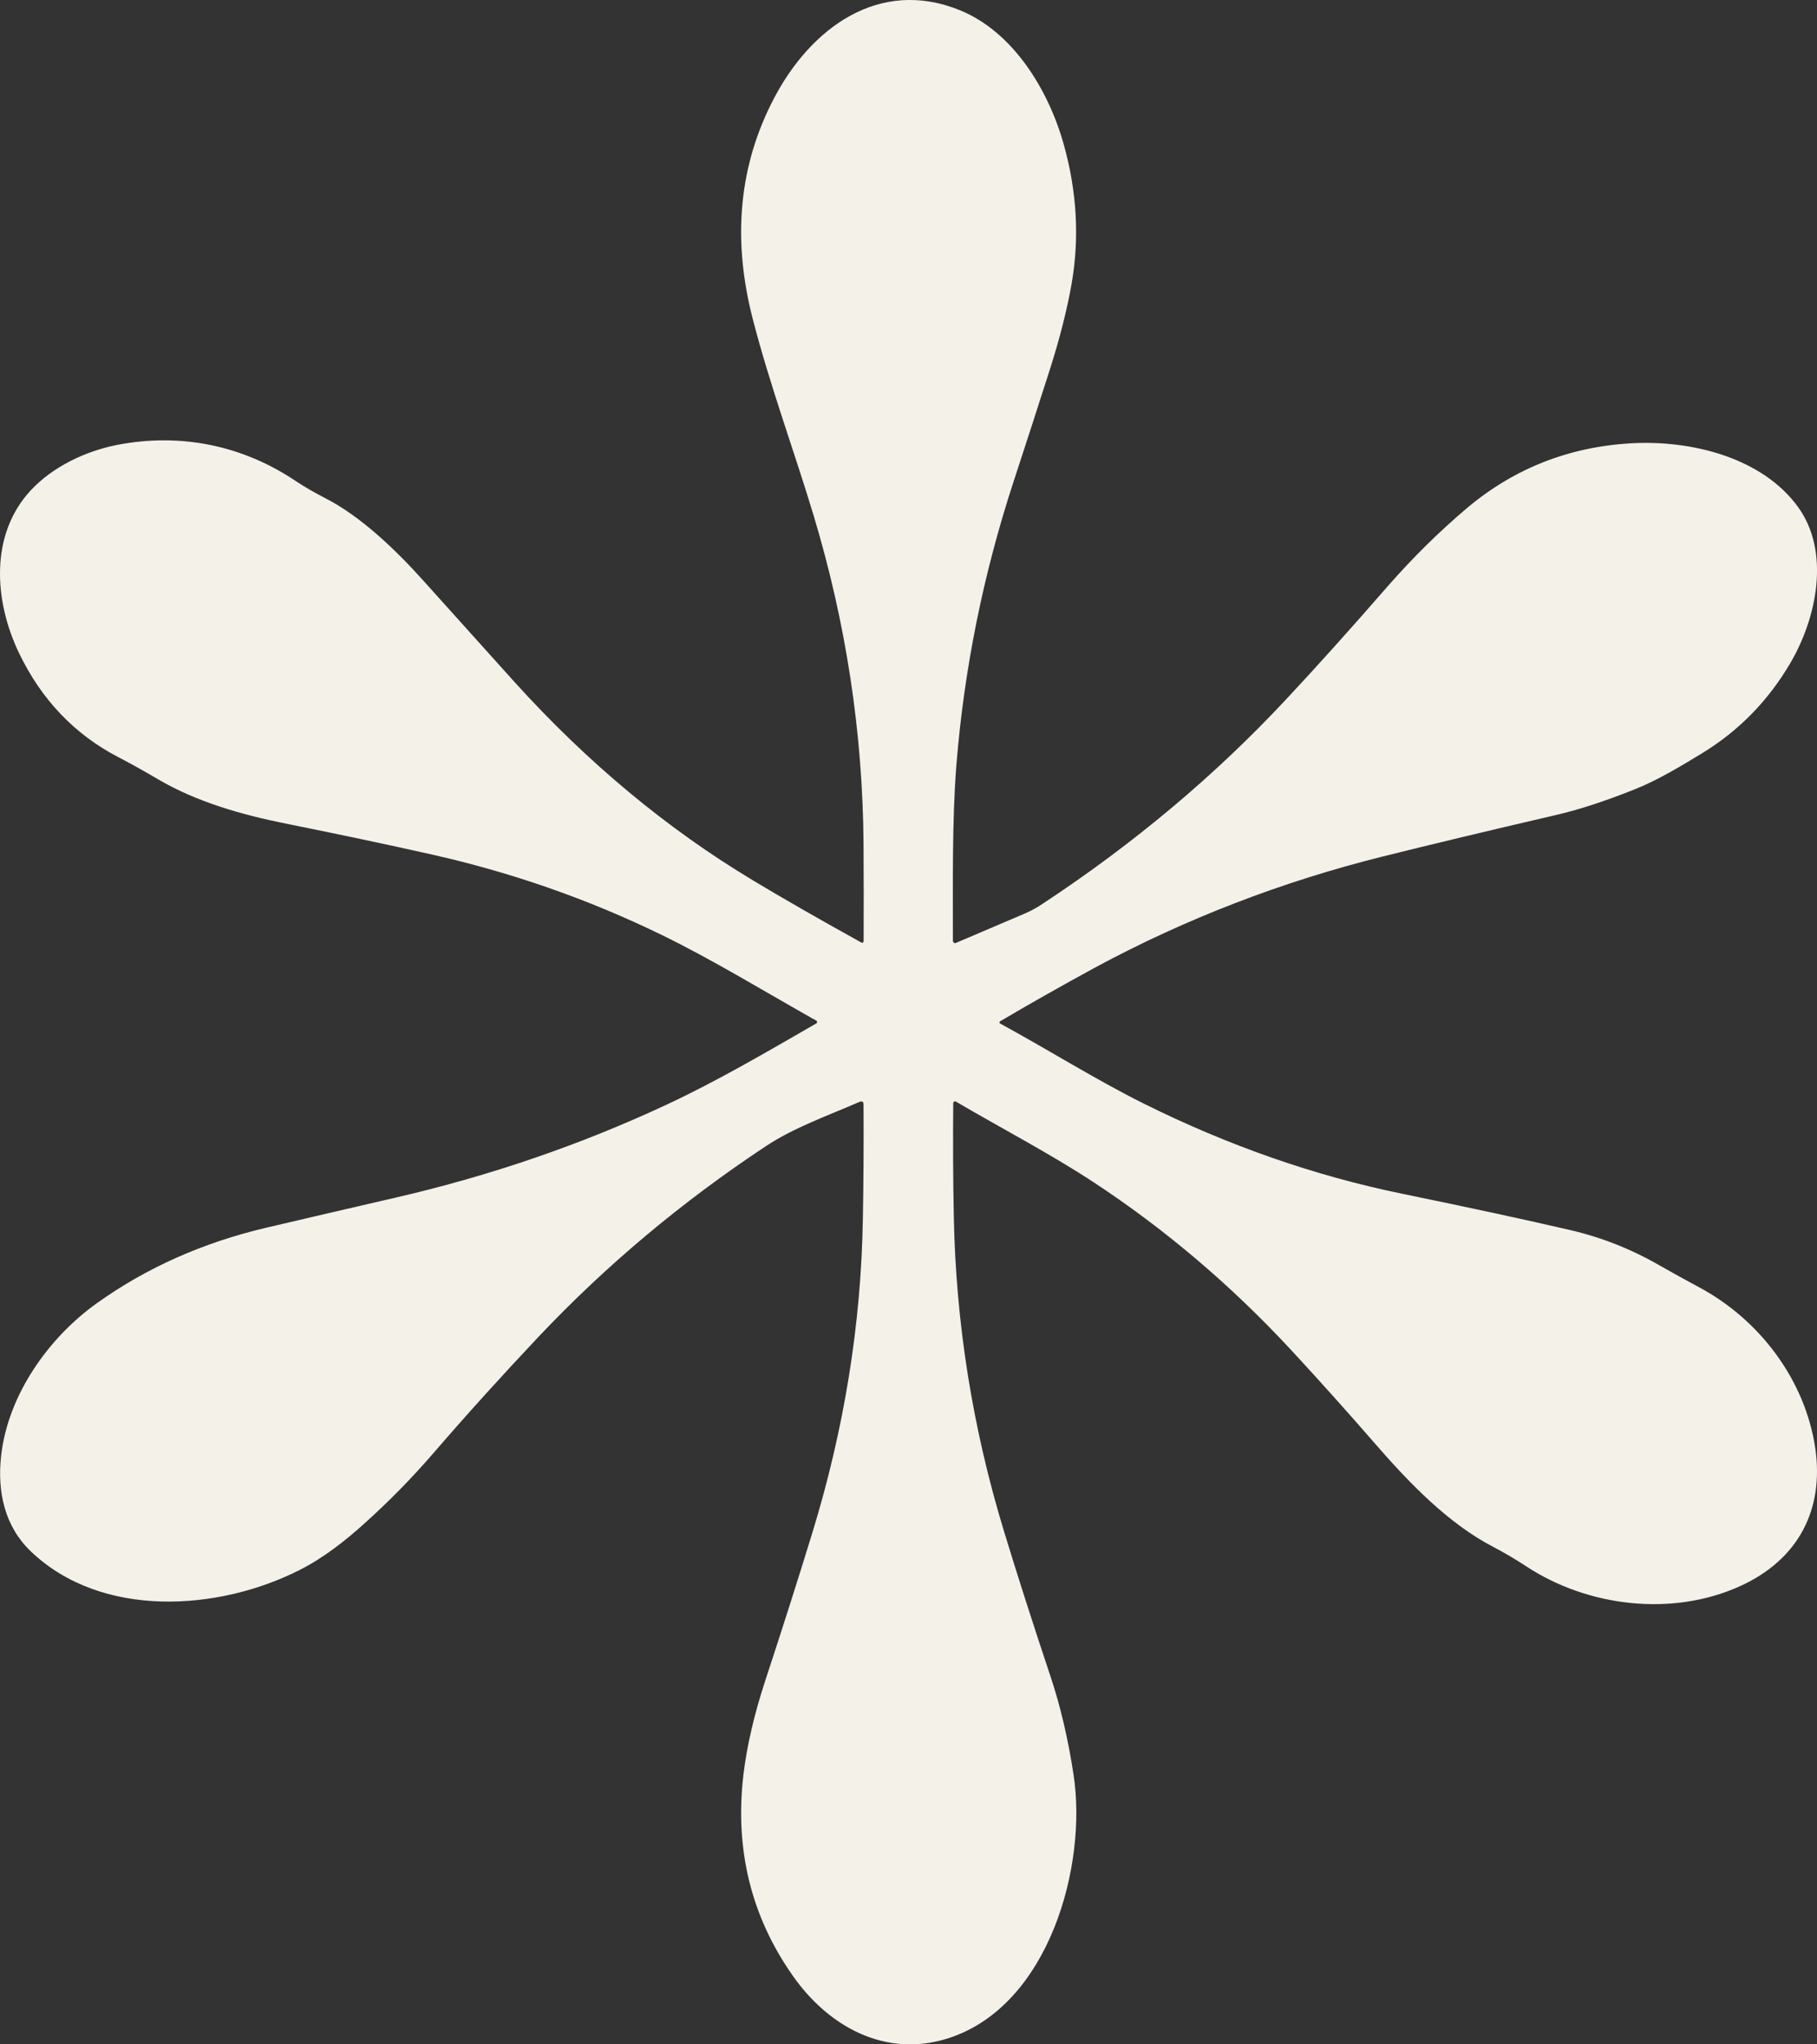 <svg xmlns="http://www.w3.org/2000/svg" fill="none" viewBox="0 0 16 18" height="18" width="16">
<rect x="0" y="0" width="16" height="18" fill="#333333" stroke="none"/>
<path fill="#F4F1E9" d="M7.605 8.28C7.606 7.994 7.606 7.71 7.604 7.427C7.597 6.45 7.45 5.488 7.165 4.54C6.998 3.985 6.781 3.398 6.63 2.814C6.445 2.103 6.507 1.452 6.817 0.863C7.139 0.249 7.741 -0.201 8.455 0.091C8.921 0.282 9.233 0.79 9.368 1.275C9.483 1.687 9.506 2.094 9.437 2.495C9.397 2.723 9.333 2.977 9.244 3.256C9.14 3.58 9.034 3.909 8.925 4.241C8.657 5.06 8.489 5.894 8.421 6.744C8.384 7.22 8.391 7.776 8.391 8.284C8.391 8.287 8.391 8.29 8.393 8.293C8.394 8.296 8.397 8.298 8.4 8.3C8.402 8.302 8.405 8.303 8.409 8.304C8.412 8.304 8.415 8.303 8.418 8.302C8.621 8.215 8.825 8.128 9.032 8.04C9.078 8.02 9.13 7.992 9.185 7.955C9.987 7.426 10.699 6.828 11.322 6.161C11.596 5.868 11.897 5.533 12.225 5.156C12.44 4.911 12.674 4.679 12.922 4.47C13.335 4.124 13.815 3.935 14.362 3.903C14.895 3.873 15.518 4.029 15.833 4.464C16.118 4.857 16.001 5.437 15.764 5.84C15.57 6.17 15.312 6.434 14.99 6.631C14.802 6.746 14.593 6.871 14.397 6.949C14.132 7.055 13.9 7.13 13.701 7.176C13.094 7.317 12.585 7.439 12.173 7.542C11.294 7.761 10.439 8.089 9.643 8.519C9.354 8.676 9.075 8.834 8.807 8.992C8.805 8.993 8.803 8.995 8.803 8.997C8.802 8.999 8.801 9.001 8.801 9.002C8.801 9.004 8.802 9.006 8.803 9.008C8.804 9.01 8.805 9.011 8.807 9.012C9.236 9.246 9.653 9.508 10.066 9.714C10.813 10.086 11.574 10.352 12.349 10.511C12.942 10.633 13.434 10.739 13.825 10.83C14.102 10.894 14.365 10.998 14.616 11.143C14.725 11.205 14.839 11.268 14.958 11.332C15.49 11.615 15.895 12.145 15.985 12.752C16.063 13.29 15.838 13.73 15.326 13.964C14.723 14.239 13.978 14.146 13.438 13.79C13.345 13.729 13.249 13.672 13.151 13.621C12.752 13.414 12.407 13.055 12.105 12.707C11.865 12.431 11.619 12.156 11.367 11.884C10.837 11.313 10.255 10.819 9.619 10.402C9.243 10.156 8.809 9.929 8.417 9.699C8.415 9.698 8.412 9.697 8.409 9.697C8.407 9.697 8.404 9.698 8.402 9.699C8.4 9.701 8.398 9.703 8.396 9.705C8.395 9.707 8.394 9.71 8.394 9.712C8.391 10.034 8.392 10.368 8.399 10.713C8.417 11.65 8.564 12.575 8.842 13.486C8.96 13.874 9.096 14.297 9.249 14.756C9.337 15.019 9.405 15.308 9.453 15.623C9.577 16.422 9.24 17.658 8.354 17.945C7.797 18.125 7.293 17.843 6.979 17.393C6.614 16.872 6.47 16.285 6.546 15.629C6.576 15.375 6.641 15.093 6.743 14.784C6.895 14.322 7.032 13.891 7.155 13.49C7.434 12.578 7.582 11.662 7.598 10.74C7.604 10.415 7.606 10.077 7.604 9.726C7.604 9.7 7.592 9.692 7.568 9.702C7.29 9.823 6.995 9.926 6.745 10.091C6.005 10.581 5.339 11.139 4.747 11.765C4.428 12.103 4.117 12.446 3.816 12.795C3.632 13.008 3.431 13.214 3.212 13.411C3.041 13.566 2.845 13.719 2.641 13.822C1.925 14.186 0.895 14.255 0.272 13.66C0.042 13.44 -0.026 13.137 0.01 12.817C0.07 12.283 0.425 11.779 0.856 11.472C1.292 11.161 1.789 10.94 2.347 10.809C2.751 10.714 3.128 10.627 3.478 10.546C4.311 10.354 5.107 10.082 5.866 9.728C6.313 9.52 6.752 9.262 7.188 9.011C7.19 9.009 7.192 9.008 7.193 9.005C7.194 9.003 7.195 9.001 7.195 8.998C7.195 8.996 7.194 8.993 7.193 8.991C7.191 8.989 7.19 8.987 7.187 8.986C6.732 8.73 6.277 8.451 5.823 8.23C5.178 7.916 4.499 7.679 3.786 7.52C3.386 7.43 2.961 7.341 2.514 7.251C2.126 7.173 1.728 7.059 1.393 6.862C1.274 6.792 1.157 6.726 1.039 6.665C0.656 6.465 0.366 6.161 0.169 5.753C-0.053 5.293 -0.093 4.705 0.274 4.314C0.468 4.107 0.756 3.971 1.033 3.917C1.585 3.81 2.129 3.919 2.596 4.23C2.68 4.286 2.768 4.337 2.858 4.383C3.179 4.545 3.495 4.852 3.732 5.117C3.996 5.411 4.262 5.707 4.529 6.003C5.172 6.714 5.875 7.299 6.638 7.756C6.894 7.91 7.208 8.09 7.578 8.295C7.596 8.306 7.605 8.3 7.605 8.28Z"></path>
</svg>
